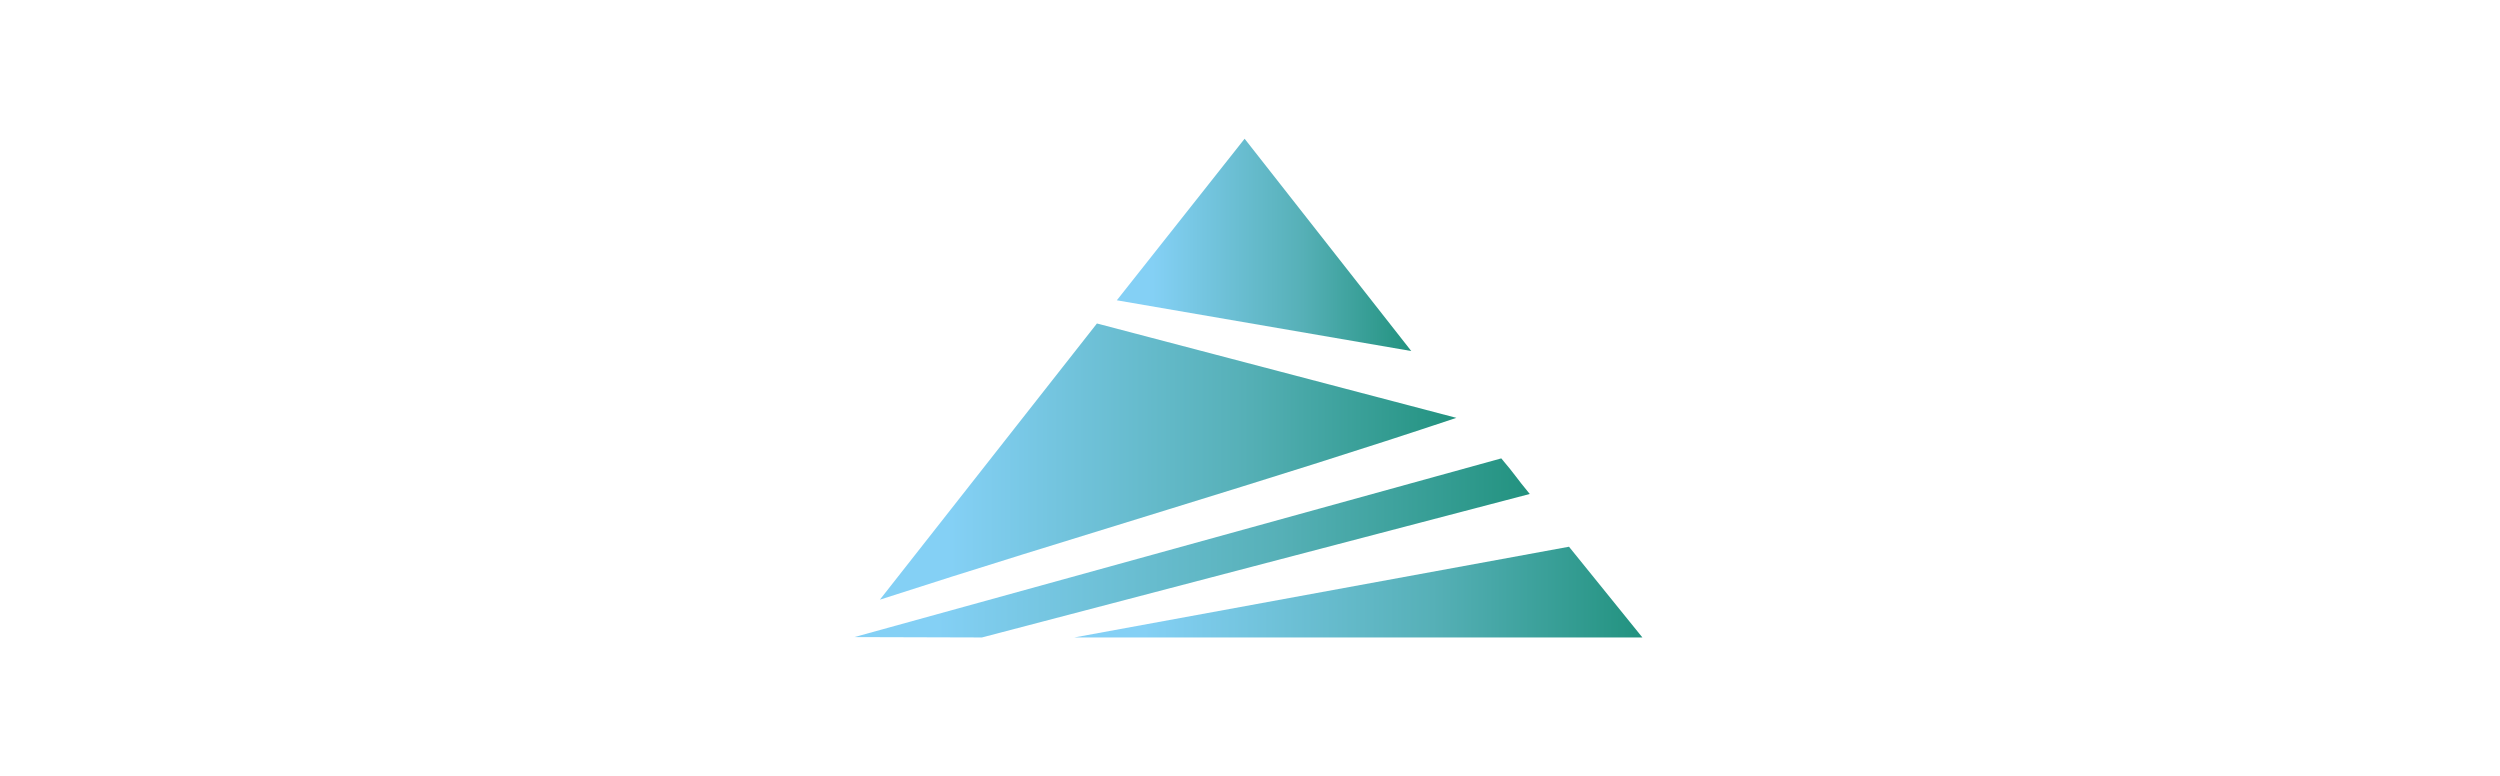 <?xml version="1.0" encoding="utf-8"?>
<!-- Generator: Adobe Illustrator 19.0.0, SVG Export Plug-In . SVG Version: 6.00 Build 0)  -->
<svg version="1.1" xmlns="http://www.w3.org/2000/svg" xmlns:xlink="http://www.w3.org/1999/xlink" x="0px" y="0px"
	 viewBox="645 -172.1 1369.5 425.1" style="enable-background:new 645 -172.1 1369.5 425.1;" xml:space="preserve">
<style type="text/css">
	.st0{display:none;}
	.st1{display:inline;}
	.st2{fill:url(#_658754416_2_);}
	.st3{fill:url(#_658750408_2_);}
	.st4{fill:url(#_658751824_2_);}
	.st5{fill:url(#_658751800_2_);}
	.st6{fill:#005C88;}
	.st7{fill:url(#_658754416_3_);}
	.st8{fill:url(#_658750408_3_);}
	.st9{fill:url(#_658751824_3_);}
	.st10{fill:url(#_658751800_3_);}
</style>
<g id="Layer_1" class="st0">
	<g id="Layer_x0020_1" class="st1">
		<g id="_658751368">
			<g>
				
					<linearGradient id="_658754416_2_" gradientUnits="userSpaceOnUse" x1="1232.451" y1="79.578" x2="1343.986" y2="79.578" gradientTransform="matrix(2.831 0 0 -2.831 -2361.983 229.981)">
					<stop  offset="0" style="stop-color:#84D0F5"/>
					<stop  offset="0.122" style="stop-color:#84D0F5"/>
					<stop  offset="0.631" style="stop-color:#56B0B7"/>
					<stop  offset="1" style="stop-color:#22927F"/>
				</linearGradient>
				<path id="_658754416" class="st2" d="M1442.8-19.2c-103.1,34.5-211.5,65.8-315.8,99.6l118.8-151.3L1442.8-19.2L1442.8-19.2z"/>
				
					<linearGradient id="_658750408_2_" gradientUnits="userSpaceOnUse" x1="1278.26" y1="121.49" x2="1335.234" y2="121.49" gradientTransform="matrix(2.831 0 0 -2.831 -2361.983 229.981)">
					<stop  offset="0" style="stop-color:#84D0F5"/>
					<stop  offset="0.122" style="stop-color:#84D0F5"/>
					<stop  offset="0.631" style="stop-color:#56B0B7"/>
					<stop  offset="1" style="stop-color:#22927F"/>
				</linearGradient>
				<polygon id="_658750408" class="st3" points="1418.1,-55.8 1326.8,-172.1 1256.8,-83.6 				"/>
				
					<linearGradient id="_658751824_2_" gradientUnits="userSpaceOnUse" x1="1270.032" y1="54.301" x2="1379.96" y2="54.301" gradientTransform="matrix(2.831 0 0 -2.831 -2361.983 229.981)">
					<stop  offset="0" style="stop-color:#84D0F5"/>
					<stop  offset="0.122" style="stop-color:#84D0F5"/>
					<stop  offset="0.631" style="stop-color:#56B0B7"/>
					<stop  offset="1" style="stop-color:#22927F"/>
				</linearGradient>
				<polygon id="_658751824" class="st4" points="1504.5,51.4 1233.5,101.1 1544.7,101.1 				"/>
				
					<linearGradient id="_658751800_2_" gradientUnits="userSpaceOnUse" x1="1227.489" y1="62.85" x2="1358.171" y2="62.85" gradientTransform="matrix(2.831 0 0 -2.831 -2361.983 229.981)">
					<stop  offset="0" style="stop-color:#84D0F5"/>
					<stop  offset="0.122" style="stop-color:#84D0F5"/>
					<stop  offset="0.631" style="stop-color:#56B0B7"/>
					<stop  offset="1" style="stop-color:#22927F"/>
				</linearGradient>
				<path id="_658751800" class="st5" d="M1483,22.5c-8.1-9.8-7.3-9.7-15.6-19.5L1113,100.9l69.9,0.2L1483,22.5L1483,22.5z"/>
			</g>
			<path id="_658751104" class="st6" d="M684.8,233.3h-14.4v-66.6H645v-12.1h65.1v12.1h-25.3L684.8,233.3L684.8,233.3z M779.4,178.3
				c0,5.5-1.5,10.1-4.6,14c-3,3.8-7.7,6.6-14.1,8.5v0.2l23.4,32.3h-17.3l-21.4-30.4h-9.9v30.4h-14.4v-78.6h23.9
				c4,0,7.6,0.2,11.1,0.7c3.4,0.4,6.3,1.1,8.7,2c4.6,1.8,8.2,4.4,10.7,7.8S779.4,173,779.4,178.3L779.4,178.3z M742.8,190.8
				c3.3,0,6.1-0.1,8.4-0.4c2.3-0.3,4.2-0.7,5.8-1.3c2.9-1.1,4.9-2.6,6-4.5c1.1-1.9,1.7-4.1,1.7-6.6c0-2.1-0.4-4-1.3-5.6
				c-0.9-1.6-2.4-2.9-4.5-3.9c-1.4-0.6-3.1-1.1-5.2-1.4c-2.1-0.3-4.6-0.4-7.7-0.4h-10.3v24.1L742.8,190.8L742.8,190.8z M841.8,213.2
				h-29.6l-7.7,20h-15.3l31.2-78.6h13.2l31.2,78.6h-15.2L841.8,213.2L841.8,213.2z M826.9,173.6c-2.7,8.2-5.2,15.1-7.3,20.6l-2.7,7
				h20.3l-2.7-7c-2.2-5.6-4.6-12.4-7.4-20.6L826.9,173.6L826.9,173.6z M916.9,191.2c5.6,8,10.2,15.2,13.7,21.4h0.4
				c-0.5-10.2-0.7-17.7-0.7-22.3v-35.6h14.4v78.6h-15.1l-25.6-36.2c-4.5-6.3-9.2-13.5-14-21.8h-0.4c0.5,9.6,0.7,17.1,0.7,22.4v35.6
				h-14.4v-78.6H891L916.9,191.2L916.9,191.2z M1002.1,210.7c0-2-0.5-3.6-1.5-4.9c-1-1.2-2.3-2.2-4-3c-1.7-0.8-3.6-1.4-5.7-1.9
				c-2.1-0.5-4.3-1-6.6-1.4c-3.1-0.7-6-1.4-8.8-2.4c-2.8-0.9-5.2-2.2-7.3-3.8c-2.1-1.6-3.8-3.7-5.1-6.2c-1.2-2.5-1.9-5.6-1.9-9.4
				c0-4.2,0.7-7.8,2.2-10.8c1.4-3.1,3.4-5.6,5.9-7.6c2.5-2,5.4-3.5,8.8-4.5c3.3-1,7.1-1.5,11.3-1.5s8.4,0.4,12.6,1.2
				c4.2,0.8,7.9,1.9,10.9,3.2v12.3c-4.1-1.6-8-2.8-11.7-3.5c-3.8-0.7-7.3-1.1-10.5-1.1c-4.7,0-8.4,0.9-11,2.6
				c-2.6,1.7-3.9,4.3-3.9,7.8c0,2,0.4,3.7,1.3,4.9c0.8,1.3,2,2.4,3.4,3.2c1.4,0.8,3.1,1.5,5,2c1.9,0.5,3.9,1,6,1.4
				c3.3,0.7,6.5,1.5,9.5,2.4c3,0.9,5.7,2.2,8.1,3.9c2.3,1.6,4.2,3.8,5.6,6.4c1.4,2.6,2.1,6,2.1,10.1c0,4.2-0.8,7.9-2.3,11
				c-1.6,3.1-3.8,5.6-6.7,7.7c-2.9,2-6.4,3.5-10.5,4.5s-8.6,1.5-13.5,1.5c-4.3,0-8.5-0.4-12.6-1.3c-4.1-0.8-7.6-2-10.3-3.5v-12.2
				c3.9,1.7,7.7,2.9,11.3,3.7c3.7,0.8,7.5,1.1,11.4,1.1c2.3,0,4.5-0.2,6.7-0.6c2.2-0.4,4.2-1,5.9-1.9c1.7-0.9,3.1-2.1,4.2-3.7
				C1001.6,214.9,1002.1,213,1002.1,210.7L1002.1,210.7z M1054.7,202.8c-1.3,0-2.6,0-3.8-0.1c-1.2,0-2.4-0.1-3.5-0.2v30.7h-14.4
				v-78.6h22.7c3.8,0,7.1,0.2,9.9,0.5c2.8,0.3,5.4,0.8,7.6,1.5c5.4,1.6,9.5,4.3,12.4,7.9c2.9,3.6,4.4,8.2,4.4,13.8
				c0,3.8-0.8,7.2-2.4,10.2c-1.6,3-3.9,5.6-6.9,7.7c-3,2.1-6.7,3.8-11.1,4.9C1065.3,202.3,1060.3,202.8,1054.7,202.8L1054.7,202.8z
				 M1047.3,190.4c0.8,0.1,1.9,0.2,3.1,0.3c1.3,0.1,2.6,0.1,4,0.1c3.9,0,7.1-0.3,9.7-0.9c2.6-0.6,4.8-1.5,6.4-2.6
				c1.6-1.1,2.7-2.5,3.5-4.1c0.7-1.6,1-3.3,1-5.2c0-2.3-0.5-4.3-1.6-6c-1-1.7-2.9-3-5.5-3.9c-1.4-0.5-3.1-0.8-5.1-1
				c-2-0.2-4.5-0.3-7.4-0.3h-8.1L1047.3,190.4L1047.3,190.4z M1163.4,194c0-4.8-0.6-9-1.8-12.5c-1.2-3.6-2.8-6.6-4.9-9
				c-2.1-2.4-4.6-4.2-7.4-5.4c-2.9-1.2-6-1.8-9.4-1.8s-6.5,0.6-9.4,1.8c-2.8,1.2-5.3,3-7.4,5.4c-2.1,2.4-3.7,5.4-4.9,9
				c-1.2,3.6-1.8,7.8-1.8,12.5c0,4.8,0.6,9,1.8,12.6c1.2,3.6,2.8,6.6,4.9,8.9c2.1,2.4,4.6,4.2,7.4,5.3c2.9,1.2,6,1.8,9.4,1.8
				c3.4,0,6.5-0.6,9.4-1.8c2.8-1.2,5.3-3,7.4-5.3c2.1-2.4,3.7-5.4,4.9-8.9C1162.8,202.9,1163.4,198.7,1163.4,194z M1178.3,194
				c0,6-0.8,11.5-2.5,16.5c-1.7,5-4.2,9.3-7.5,12.9c-3.3,3.6-7.3,6.4-12.1,8.4c-4.8,2-10.2,3-16.2,3c-6.1,0-11.5-1-16.2-3
				c-4.8-2-8.8-4.8-12.1-8.4c-3.3-3.6-5.8-7.9-7.5-12.9c-1.7-5-2.5-10.5-2.5-16.5c0-6,0.8-11.5,2.5-16.5c1.7-5,4.2-9.3,7.5-12.9
				c3.3-3.6,7.3-6.4,12.1-8.4c4.8-2,10.2-3,16.2-3c6.1,0,11.5,1,16.2,3c4.8,2,8.8,4.8,12.1,8.4c3.3,3.6,5.8,7.9,7.5,12.9
				C1177.4,182.5,1178.3,188,1178.3,194z M1208,154.6v66.6h36.8v12.1h-51.2v-78.6L1208,154.6L1208,154.6z M1283,233.3v-78.6h14.4
				v78.6H1283z M1356.7,212.2c1.7-6.2,3.9-12.8,6.4-19.9l13.6-37.6h20.2v78.6h-14.4v-39.8c0-5.8,0.2-12.6,0.7-20.3h-0.5
				c-0.7,2.2-1.4,4.7-2.3,7.5c-0.9,2.8-1.8,5.5-2.8,8.2l-16.3,44.4h-9.3l-16.3-44.4c-1-2.7-1.9-5.4-2.8-8.2
				c-0.9-2.8-1.7-5.3-2.3-7.5h-0.5c0.5,7.2,0.7,14,0.7,20.3v39.9h-14.4v-78.6h20.1l13.6,37.4c2.3,6.2,4.4,12.9,6.4,20.1
				L1356.7,212.2L1356.7,212.2z M1437.4,202.8c-1.3,0-2.6,0-3.8-0.1c-1.2,0-2.4-0.1-3.5-0.2v30.7h-14.4v-78.6h22.7
				c3.8,0,7.1,0.2,9.9,0.5c2.8,0.3,5.4,0.8,7.6,1.5c5.4,1.6,9.5,4.3,12.4,7.9c2.9,3.6,4.4,8.2,4.4,13.8c0,3.8-0.8,7.2-2.4,10.2
				c-1.6,3-3.9,5.6-6.9,7.7c-3,2.1-6.7,3.8-11.1,4.9C1448,202.3,1443,202.8,1437.4,202.8L1437.4,202.8z M1430.1,190.4
				c0.8,0.1,1.9,0.2,3.1,0.3c1.3,0.1,2.6,0.1,4,0.1c3.9,0,7.1-0.3,9.7-0.9c2.6-0.6,4.8-1.5,6.4-2.6c1.6-1.1,2.7-2.5,3.5-4.1
				c0.7-1.6,1-3.3,1-5.2c0-2.3-0.5-4.3-1.6-6c-1-1.7-2.9-3-5.5-3.9c-1.4-0.5-3.1-0.8-5.1-1c-2-0.2-4.5-0.3-7.4-0.3h-8.1V190.4z
				 M1502.3,221.2h38.6v12.1h-53v-78.6h50.9v12.1h-36.5V187h31.4v12.1h-31.4L1502.3,221.2L1502.3,221.2z M1577,170.8
				c3.8,5.5,6.5,9.5,8,11.9h0.3c2.1-3.3,4.8-7.2,7.9-11.8l11.2-16.2h16.6l-27.4,38.7l28.6,40h-16.3l-12.3-17.6
				c-3-4.3-5.8-8.4-8.3-12.2h-0.2c-2.6,4-5.4,8.1-8.3,12.2l-12.3,17.6H1548l28.5-40l-27.4-38.7h16.6L1577,170.8L1577,170.8z
				 M1654,202.8c0-4.4,0.4-8.6,1.1-12.5c0.7-3.9,1.6-7.5,2.8-10.9c1.1-3.4,2.5-6.5,4-9.3c1.5-2.8,3-5.4,4.6-7.6
				c1.6-2.2,3.1-4.2,4.6-5.8c1.5-1.6,2.8-3,4-4l7.5,6.9c-2.1,2.3-4.1,4.9-6.1,7.8c-1.9,2.9-3.6,6.1-5.1,9.6
				c-1.5,3.5-2.6,7.5-3.5,11.8c-0.9,4.3-1.3,9-1.3,14.2c0,5.2,0.4,9.9,1.3,14.2c0.9,4.3,2,8.2,3.5,11.8c1.5,3.5,3.1,6.7,5.1,9.6
				c1.9,2.9,3.9,5.4,6.1,7.8l-7.5,6.9c-1.2-1-2.5-2.3-4-4c-1.5-1.6-3-3.6-4.6-5.8c-1.6-2.3-3.1-4.8-4.6-7.6c-1.5-2.8-2.8-6-4-9.3
				c-1.2-3.4-2.1-7-2.8-11C1654.4,211.3,1654,207.2,1654,202.8L1654,202.8z M1716.1,202.8c-1.3,0-2.6,0-3.8-0.1
				c-1.2,0-2.4-0.1-3.5-0.2v30.7h-14.4v-78.6h22.7c3.8,0,7.1,0.2,9.9,0.5c2.8,0.3,5.4,0.8,7.6,1.5c5.4,1.6,9.5,4.3,12.4,7.9
				c2.9,3.6,4.4,8.2,4.4,13.8c0,3.8-0.8,7.2-2.4,10.2c-1.6,3-3.9,5.6-6.9,7.7c-3,2.1-6.7,3.8-11.1,4.9
				C1726.7,202.3,1721.7,202.8,1716.1,202.8L1716.1,202.8z M1708.7,190.4c0.8,0.1,1.9,0.2,3.1,0.3c1.3,0.1,2.6,0.1,4,0.1
				c3.9,0,7.1-0.3,9.7-0.9c2.6-0.6,4.8-1.5,6.4-2.6c1.6-1.1,2.7-2.5,3.5-4.1c0.7-1.6,1-3.3,1-5.2c0-2.3-0.5-4.3-1.6-6
				c-1-1.7-2.9-3-5.5-3.9c-1.4-0.5-3.1-0.8-5.1-1c-2-0.2-4.5-0.3-7.4-0.3h-8.1V190.4z M1788.1,202.8c0,4.4-0.4,8.5-1.1,12.5
				c-0.7,3.9-1.6,7.6-2.8,11c-1.1,3.4-2.5,6.5-4,9.3c-1.5,2.8-3,5.4-4.6,7.6c-1.6,2.2-3.1,4.2-4.6,5.8c-1.5,1.6-2.8,3-4.1,4
				l-7.5-6.9c2.1-2.3,4.1-4.9,6.1-7.8c1.9-2.9,3.6-6.1,5.1-9.6c1.5-3.5,2.6-7.5,3.5-11.8c0.9-4.3,1.3-9,1.3-14.2
				c0-5.2-0.4-9.9-1.3-14.2c-0.9-4.3-2-8.2-3.5-11.8c-1.5-3.5-3.1-6.7-5.1-9.6c-1.9-2.9-3.9-5.4-6.1-7.8l7.5-6.9c1.2,1,2.5,2.3,4,4
				c1.5,1.6,3,3.6,4.6,5.8c1.6,2.3,3.1,4.8,4.6,7.6c1.5,2.8,2.8,6,4,9.3c1.2,3.4,2.1,7,2.8,10.9
				C1787.7,194.2,1788.1,198.3,1788.1,202.8L1788.1,202.8z M1842.6,154.6v66.6h36.8v12.1h-51.2v-78.6L1842.6,154.6L1842.6,154.6z
				 M1910.3,233.3h-14.4v-66.6h-25.4v-12.1h65.1v12.1h-25.3V233.3z M1946.8,233.3v-78.6h20.8c1.8,0,3.7,0.1,5.6,0.2
				c1.9,0.1,3.8,0.3,5.6,0.5c1.8,0.2,3.5,0.5,5.2,0.9c1.7,0.3,3.2,0.7,4.7,1.2c4.2,1.3,7.9,3.1,11.1,5.4c3.2,2.3,5.9,5,8.1,8.1
				c2.2,3.1,3.8,6.5,4.9,10.4c1.1,3.8,1.7,8,1.7,12.4c0,4.2-0.5,8.2-1.4,11.9c-0.9,3.7-2.4,7.1-4.3,10.1c-1.9,3-4.4,5.8-7.3,8.1
				c-2.9,2.3-6.4,4.2-10.4,5.7c-3.3,1.3-7.1,2.2-11.4,2.8c-4.2,0.6-9,0.9-14.3,0.9L1946.8,233.3L1946.8,233.3z M1967.1,221.2
				c8.4,0,15-1.1,19.8-3.4c4.2-2.1,7.4-5.1,9.5-9.1c2.2-4,3.2-9,3.2-15.1c0-3.2-0.4-6.1-1.1-8.7c-0.7-2.6-1.7-4.9-3.1-6.9
				c-1.3-2-2.9-3.8-4.8-5.2c-1.9-1.4-4.1-2.6-6.4-3.6c-2.2-0.9-4.7-1.5-7.5-1.9c-2.7-0.4-5.8-0.6-9.2-0.6h-6.3v54.5L1967.1,221.2
				L1967.1,221.2z"/>
		</g>
	</g>
</g>
<g id="Layer_2">
	<g>
		
			<linearGradient id="_658754416_3_" gradientUnits="userSpaceOnUse" x1="1232.451" y1="52.732" x2="1343.986" y2="52.732" gradientTransform="matrix(2.831 0 0 -2.831 -2361.983 229.981)">
			<stop  offset="0" style="stop-color:#84D0F5"/>
			<stop  offset="0.122" style="stop-color:#84D0F5"/>
			<stop  offset="0.631" style="stop-color:#56B0B7"/>
			<stop  offset="1" style="stop-color:#22927F"/>
		</linearGradient>
		<path id="_658754416_1_" class="st7" d="M1442.8,56.8c-103.1,34.5-211.5,65.8-315.8,99.6L1245.9,5.1L1442.8,56.8L1442.8,56.8z"/>
		
			<linearGradient id="_658750408_3_" gradientUnits="userSpaceOnUse" x1="1278.26" y1="94.644" x2="1335.234" y2="94.644" gradientTransform="matrix(2.831 0 0 -2.831 -2361.983 229.981)">
			<stop  offset="0" style="stop-color:#84D0F5"/>
			<stop  offset="0.122" style="stop-color:#84D0F5"/>
			<stop  offset="0.631" style="stop-color:#56B0B7"/>
			<stop  offset="1" style="stop-color:#22927F"/>
		</linearGradient>
		<polygon id="_658750408_1_" class="st8" points="1418.1,20.2 1326.8,-96.1 1256.8,-7.6 		"/>
		
			<linearGradient id="_658751824_3_" gradientUnits="userSpaceOnUse" x1="1270.032" y1="27.455" x2="1379.96" y2="27.455" gradientTransform="matrix(2.831 0 0 -2.831 -2361.983 229.981)">
			<stop  offset="0" style="stop-color:#84D0F5"/>
			<stop  offset="0.122" style="stop-color:#84D0F5"/>
			<stop  offset="0.631" style="stop-color:#56B0B7"/>
			<stop  offset="1" style="stop-color:#22927F"/>
		</linearGradient>
		<polygon id="_658751824_1_" class="st9" points="1504.5,127.4 1233.5,177.1 1544.7,177.1 		"/>
		
			<linearGradient id="_658751800_3_" gradientUnits="userSpaceOnUse" x1="1227.489" y1="36.005" x2="1358.171" y2="36.005" gradientTransform="matrix(2.831 0 0 -2.831 -2361.983 229.981)">
			<stop  offset="0" style="stop-color:#84D0F5"/>
			<stop  offset="0.122" style="stop-color:#84D0F5"/>
			<stop  offset="0.631" style="stop-color:#56B0B7"/>
			<stop  offset="1" style="stop-color:#22927F"/>
		</linearGradient>
		<path id="_658751800_1_" class="st10" d="M1483,98.5c-8.1-9.8-7.3-9.7-15.6-19.5L1113,176.9l69.9,0.2L1483,98.5L1483,98.5z"/>
	</g>
</g>
</svg>
